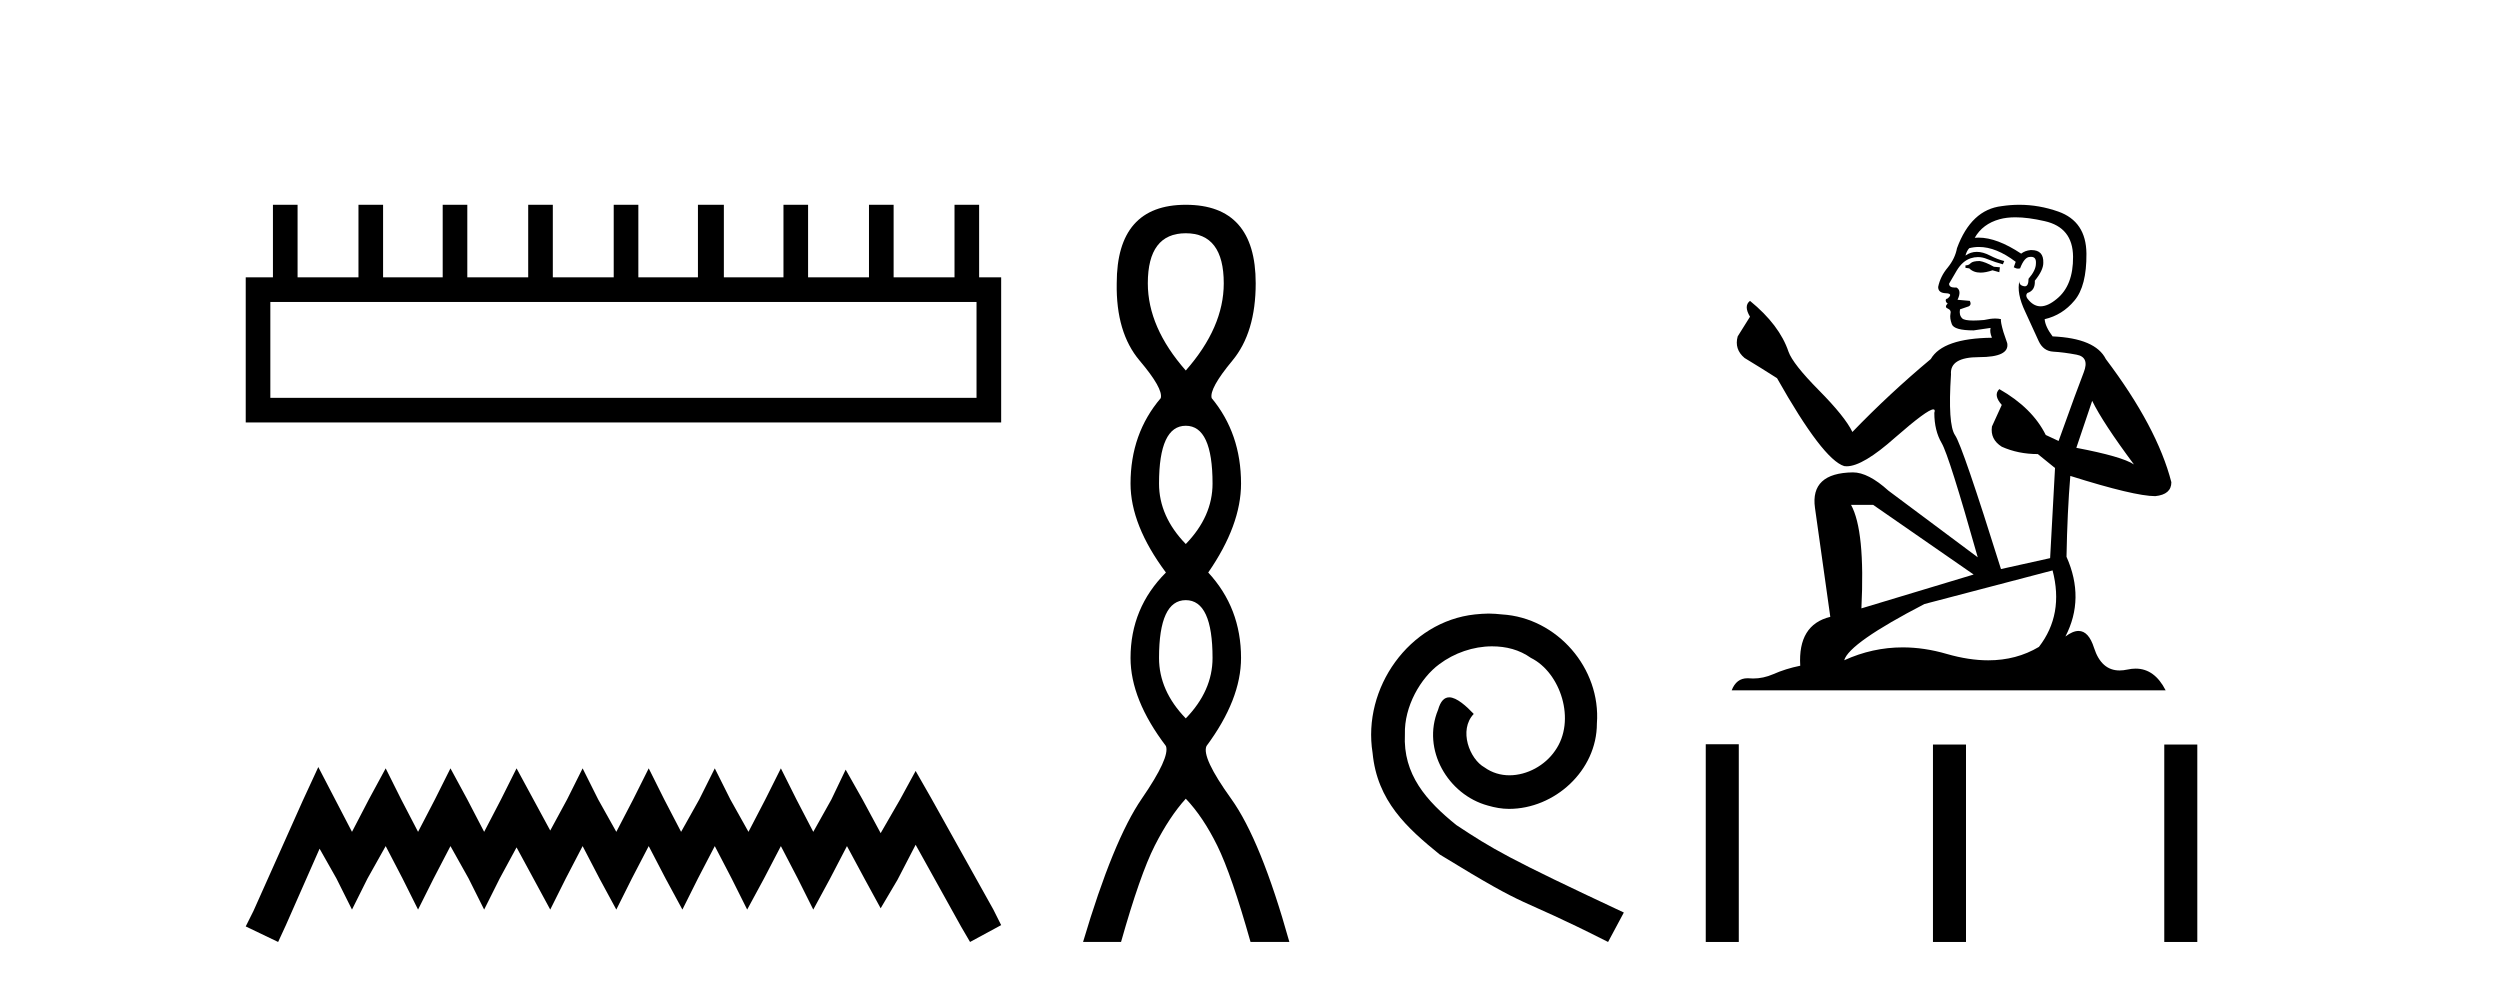<?xml version='1.0' encoding='UTF-8' standalone='yes'?><svg xmlns='http://www.w3.org/2000/svg' xmlns:xlink='http://www.w3.org/1999/xlink' width='103.0' height='41.0' ><path d='M 40.233 12.441 L 40.233 16.391 L 11.138 16.391 L 11.138 12.441 ZM 11.245 8.437 L 11.245 11.426 L 10.124 11.426 L 10.124 17.405 L 41.248 17.405 L 41.248 11.426 L 40.34 11.426 L 40.34 8.437 L 39.326 8.437 L 39.326 11.426 L 36.817 11.426 L 36.817 8.437 L 35.802 8.437 L 35.802 11.426 L 33.293 11.426 L 33.293 8.437 L 32.279 8.437 L 32.279 11.426 L 29.823 11.426 L 29.823 8.437 L 28.755 8.437 L 28.755 11.426 L 26.3 11.426 L 26.3 8.437 L 25.285 8.437 L 25.285 11.426 L 22.776 11.426 L 22.776 8.437 L 21.762 8.437 L 21.762 11.426 L 19.253 11.426 L 19.253 8.437 L 18.239 8.437 L 18.239 11.426 L 15.783 11.426 L 15.783 8.437 L 14.769 8.437 L 14.769 11.426 L 12.26 11.426 L 12.26 8.437 Z' style='fill:#000000;stroke:none' /><path d='M 13.114 31.602 L 12.473 32.99 L 10.444 37.528 L 10.124 38.169 L 11.459 38.809 L 11.779 38.115 L 13.167 34.966 L 13.861 36.193 L 14.502 37.475 L 15.142 36.193 L 15.89 34.859 L 16.584 36.193 L 17.224 37.475 L 17.865 36.193 L 18.559 34.859 L 19.306 36.193 L 19.947 37.475 L 20.588 36.193 L 21.282 34.912 L 21.976 36.193 L 22.67 37.475 L 23.31 36.193 L 24.004 34.859 L 24.698 36.193 L 25.392 37.475 L 26.033 36.193 L 26.727 34.859 L 27.421 36.193 L 28.115 37.475 L 28.755 36.193 L 29.449 34.859 L 30.143 36.193 L 30.784 37.475 L 31.478 36.193 L 32.172 34.859 L 32.866 36.193 L 33.507 37.475 L 34.201 36.193 L 34.895 34.859 L 35.642 36.247 L 36.283 37.421 L 36.977 36.247 L 37.724 34.805 L 39.593 38.169 L 39.966 38.809 L 41.248 38.115 L 40.927 37.475 L 38.365 32.884 L 37.724 31.763 L 37.084 32.937 L 36.283 34.325 L 35.535 32.937 L 34.841 31.709 L 34.254 32.937 L 33.507 34.272 L 32.813 32.937 L 32.172 31.656 L 31.531 32.937 L 30.837 34.272 L 30.09 32.937 L 29.449 31.656 L 28.809 32.937 L 28.061 34.272 L 27.367 32.937 L 26.727 31.656 L 26.086 32.937 L 25.392 34.272 L 24.645 32.937 L 24.004 31.656 L 23.364 32.937 L 22.67 34.218 L 21.976 32.937 L 21.282 31.656 L 20.641 32.937 L 19.947 34.272 L 19.253 32.937 L 18.559 31.656 L 17.918 32.937 L 17.224 34.272 L 16.53 32.937 L 15.89 31.656 L 15.196 32.937 L 14.502 34.272 L 13.808 32.937 L 13.114 31.602 Z' style='fill:#000000;stroke:none' /><path d='M 48.854 9.61 Q 50.419 9.61 50.419 11.673 Q 50.419 13.487 48.854 15.265 Q 47.29 13.487 47.29 11.673 Q 47.29 9.61 48.854 9.61 ZM 48.854 17.541 Q 49.957 17.541 49.957 19.924 Q 49.957 21.276 48.854 22.414 Q 47.752 21.276 47.752 19.924 Q 47.752 17.541 48.854 17.541 ZM 48.854 24.726 Q 49.957 24.726 49.957 27.108 Q 49.957 28.46 48.854 29.598 Q 47.752 28.46 47.752 27.108 Q 47.752 24.726 48.854 24.726 ZM 48.854 8.437 Q 46.009 8.437 46.009 11.673 Q 45.974 13.7 46.952 14.856 Q 47.93 16.012 47.823 16.403 Q 46.578 17.862 46.578 19.924 Q 46.578 21.631 48.036 23.588 Q 46.578 25.046 46.578 27.108 Q 46.578 28.816 48.036 30.736 Q 48.214 31.198 47.041 32.906 Q 45.867 34.613 44.622 38.809 L 46.187 38.809 Q 46.97 36.035 47.574 34.844 Q 48.179 33.652 48.854 32.906 Q 49.566 33.652 50.153 34.844 Q 50.739 36.035 51.522 38.809 L 53.122 38.809 Q 51.949 34.613 50.722 32.906 Q 49.495 31.198 49.708 30.736 Q 51.131 28.816 51.131 27.108 Q 51.131 25.046 49.779 23.588 Q 51.131 21.631 51.131 19.924 Q 51.131 17.862 49.921 16.403 Q 49.815 16.012 50.775 14.856 Q 51.735 13.7 51.735 11.673 Q 51.735 8.437 48.854 8.437 Z' style='fill:#000000;stroke:none' /><path d='M 61.333 25.279 C 61.145 25.279 60.957 25.297 60.769 25.314 C 58.053 25.604 56.123 28.354 56.55 31.019 C 56.738 33.001 57.968 34.111 59.317 35.205 C 63.332 37.665 62.204 36.759 66.253 38.809 L 66.902 37.596 C 62.085 35.341 61.504 34.983 60.001 33.992 C 58.771 33.001 57.797 31.908 57.882 30.251 C 57.848 29.106 58.531 27.927 59.3 27.364 C 59.915 26.902 60.701 26.629 61.47 26.629 C 62.051 26.629 62.597 26.766 63.076 27.107 C 64.289 27.705 64.955 29.687 64.066 30.934 C 63.656 31.532 62.922 31.942 62.187 31.942 C 61.829 31.942 61.47 31.839 61.162 31.617 C 60.547 31.276 60.086 30.08 60.718 29.414 C 60.428 29.106 60.018 28.73 59.71 28.73 C 59.505 28.73 59.351 28.884 59.249 29.243 C 58.566 30.883 59.659 32.745 61.299 33.189 C 61.589 33.274 61.88 33.326 62.17 33.326 C 64.049 33.326 65.792 31.754 65.792 29.807 C 65.963 27.534 64.152 25.45 61.88 25.314 C 61.709 25.297 61.521 25.279 61.333 25.279 Z' style='fill:#000000;stroke:none' /><path d='M 81.562 10.754 Q 81.281 10.754 81.191 10.844 Q 81.112 10.934 80.977 10.934 L 80.977 11.035 L 81.134 11.057 Q 81.309 11.232 81.599 11.232 Q 81.813 11.232 82.091 11.136 L 82.372 11.215 L 82.395 11.012 L 82.147 10.99 Q 81.787 10.787 81.562 10.754 ZM 83.036 8.953 Q 83.555 8.953 84.24 9.111 Q 85.399 9.37 85.41 10.574 Q 85.421 11.766 84.735 12.318 Q 84.372 12.62 84.074 12.62 Q 83.818 12.62 83.61 12.396 Q 83.407 12.194 83.531 12.07 Q 83.857 11.969 83.835 11.564 Q 84.184 11.136 84.184 10.832 Q 84.205 10.303 83.697 10.303 Q 83.676 10.303 83.655 10.304 Q 83.43 10.326 83.272 10.45 Q 82.277 9.79 81.52 9.79 Q 81.438 9.79 81.359 9.797 L 81.359 9.797 Q 81.686 9.224 82.383 9.032 Q 82.668 8.953 83.036 8.953 ZM 86.198 16.514 Q 86.636 17.414 87.919 19.136 Q 87.435 18.81 85.545 18.45 L 86.198 16.514 ZM 81.532 10.175 Q 82.242 10.175 83.047 10.787 L 82.968 11.012 Q 83.063 11.068 83.152 11.068 Q 83.19 11.068 83.227 11.057 Q 83.407 10.585 83.632 10.585 Q 83.659 10.582 83.683 10.582 Q 83.9 10.582 83.88 10.855 Q 83.88 11.136 83.576 11.485 Q 83.576 11.796 83.424 11.796 Q 83.401 11.796 83.373 11.789 Q 83.171 11.744 83.205 11.564 L 83.205 11.564 Q 83.07 12.07 83.441 12.846 Q 83.801 13.634 83.992 14.05 Q 84.184 14.467 84.6 14.489 Q 85.016 14.512 85.556 14.613 Q 86.096 14.714 85.849 15.344 Q 85.601 15.974 84.814 18.168 L 84.285 17.921 Q 83.733 16.807 82.372 16.031 L 82.372 16.031 Q 82.113 16.278 82.473 16.683 L 82.068 17.572 Q 81.99 18.101 82.473 18.405 Q 83.148 18.708 83.959 18.708 L 84.667 19.282 L 84.465 22.995 L 82.44 23.445 Q 80.853 18.371 80.549 17.932 Q 80.246 17.493 80.381 15.423 Q 80.324 14.714 81.539 14.714 Q 82.8 14.714 82.698 14.14 L 82.541 13.679 Q 82.417 13.251 82.44 13.15 Q 82.341 13.123 82.209 13.123 Q 82.012 13.123 81.742 13.184 Q 81.487 13.206 81.302 13.206 Q 80.932 13.206 80.842 13.116 Q 80.707 12.981 80.752 12.745 L 81.112 12.621 Q 81.236 12.554 81.157 12.396 L 80.651 12.351 Q 80.831 11.969 80.606 11.845 Q 80.572 11.848 80.542 11.848 Q 80.302 11.848 80.302 11.688 Q 80.381 11.541 80.617 11.148 Q 80.853 10.754 81.191 10.641 Q 81.342 10.592 81.492 10.592 Q 81.686 10.592 81.877 10.675 Q 82.215 10.81 82.518 10.889 L 82.575 10.754 Q 82.293 10.686 81.99 10.529 Q 81.697 10.377 81.444 10.377 Q 81.191 10.377 80.977 10.529 Q 81.033 10.326 81.134 10.225 Q 81.329 10.175 81.532 10.175 ZM 77.174 20.801 L 81.314 23.67 L 76.69 25.065 Q 76.848 21.859 76.263 20.801 ZM 84.566 23.501 Q 85.039 25.313 84.004 26.652 Q 83.076 27.205 81.916 27.205 Q 81.119 27.205 80.212 26.944 Q 79.282 26.672 78.392 26.672 Q 77.148 26.672 75.981 27.203 Q 76.184 26.494 79.289 24.885 L 84.566 23.501 ZM 83.197 8.437 Q 82.837 8.437 82.473 8.492 Q 81.213 8.638 80.628 10.225 Q 80.549 10.652 80.246 11.024 Q 79.942 11.384 79.852 11.823 Q 79.852 12.07 80.167 12.081 Q 80.482 12.093 80.246 12.295 Q 80.144 12.318 80.167 12.396 Q 80.178 12.475 80.246 12.498 Q 80.099 12.655 80.246 12.711 Q 80.403 12.779 80.358 12.936 Q 80.324 13.105 80.414 13.353 Q 80.504 13.612 81.314 13.612 L 82.012 13.51 L 82.012 13.51 Q 81.967 13.679 82.068 13.915 Q 80.043 13.938 79.548 14.793 Q 77.849 16.211 76.319 17.797 Q 76.015 17.167 74.935 16.076 Q 73.866 14.995 73.686 14.489 Q 73.315 13.387 72.1 12.396 Q 71.83 12.599 72.1 13.049 L 71.593 13.859 Q 71.447 14.388 71.875 14.748 Q 72.527 15.142 73.214 15.581 Q 75.104 18.933 75.981 19.203 Q 76.03 19.211 76.083 19.211 Q 76.751 19.211 78.085 18.022 Q 79.408 16.866 79.654 16.866 Q 79.741 16.866 79.694 17.009 Q 79.694 17.741 79.998 18.258 Q 80.302 18.776 81.483 22.961 L 77.804 20.216 Q 76.971 19.462 76.341 19.462 Q 74.575 19.485 74.777 20.925 L 75.408 25.414 Q 74.069 25.74 74.17 27.428 Q 73.562 27.552 73.056 27.777 Q 72.647 27.954 72.23 27.954 Q 72.143 27.954 72.055 27.946 Q 72.024 27.944 71.995 27.944 Q 71.536 27.944 71.346 28.441 L 89.224 28.441 Q 88.768 27.547 87.988 27.547 Q 87.825 27.547 87.649 27.586 Q 87.479 27.623 87.327 27.623 Q 86.576 27.623 86.276 26.697 Q 86.054 25.995 85.636 25.995 Q 85.398 25.995 85.095 26.224 Q 85.905 24.66 85.14 22.939 Q 85.174 21.071 85.297 19.608 Q 87.941 20.441 88.797 20.441 Q 89.46 20.374 89.46 19.867 Q 88.875 17.594 86.76 14.793 Q 86.333 13.938 84.566 13.859 Q 84.262 13.454 84.24 13.15 Q 84.971 12.981 85.466 12.385 Q 85.972 11.789 85.961 10.45 Q 85.95 9.122 84.802 8.717 Q 84.008 8.437 83.197 8.437 Z' style='fill:#000000;stroke:none' /><path d='M 70.277 30.663 L 70.277 38.809 L 71.638 38.809 L 71.638 30.663 ZM 79.638 30.675 L 79.638 38.809 L 80.999 38.809 L 80.999 30.675 ZM 89.168 30.675 L 89.168 38.809 L 90.529 38.809 L 90.529 30.675 Z' style='fill:#000000;stroke:none' /></svg>